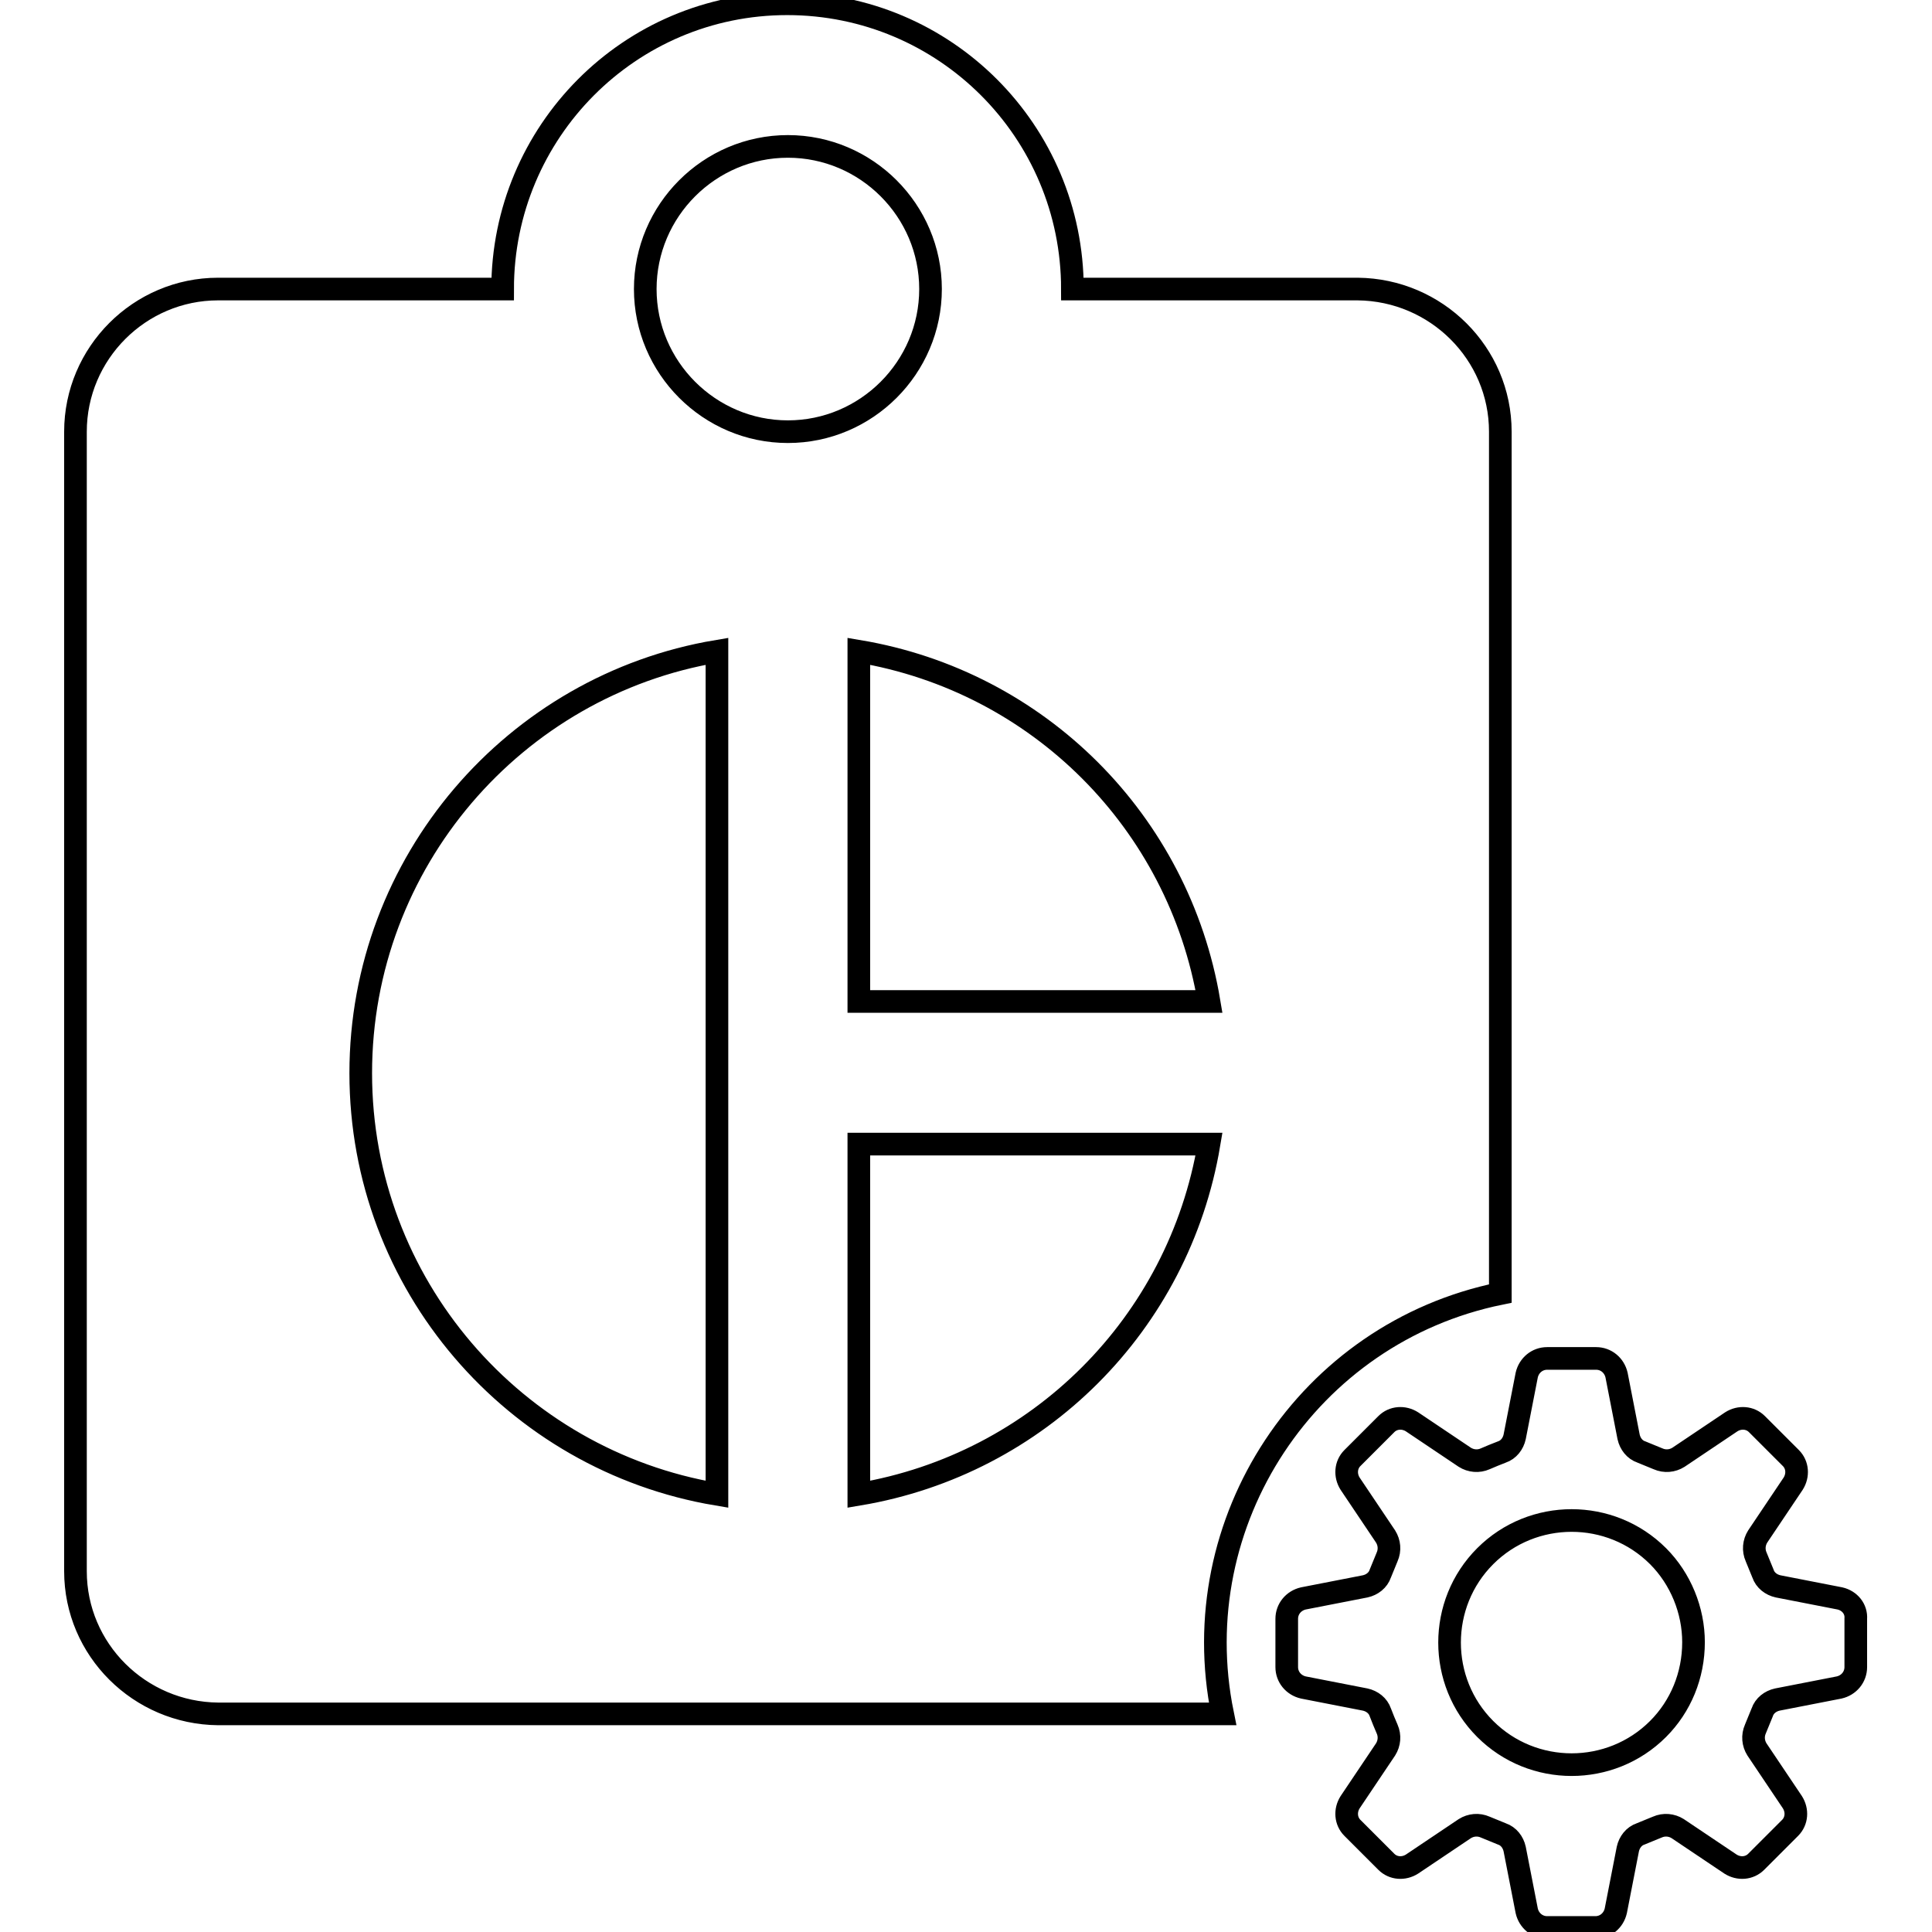 <?xml version="1.0" encoding="utf-8"?>
<!-- Svg Vector Icons : http://www.onlinewebfonts.com/icon -->
<!DOCTYPE svg PUBLIC "-//W3C//DTD SVG 1.1//EN" "http://www.w3.org/Graphics/SVG/1.1/DTD/svg11.dtd">
<svg version="1.1" xmlns="http://www.w3.org/2000/svg" xmlns:xlink="http://www.w3.org/1999/xlink" x="0px" y="0px" viewBox="0 0 256 256" enable-background="new 0 0 256 256" xml:space="preserve">
<g> <path stroke-width="3" fill-opacity="0" stroke="#000000"  d="M198.8,171.4V57.2c0-10.4-8.5-18.8-18.9-18.9h-37.8c0-20.9-16.9-37.8-37.8-37.8S66.6,17.5,66.6,38.3H28.9 C18.5,38.3,10,46.8,10,57.2v151c0,10.4,8.5,18.8,18.9,18.9H162C156.8,201.6,173.3,176.6,198.8,171.4z M95,132.7V198 c-26.8-4.5-47.2-27.8-47.2-55.8S68.2,90.8,95,86.3V132.7z M85.5,38.3c0-10.4,8.5-18.9,18.9-18.9c10.4,0,18.9,8.5,18.9,18.9 s-8.5,18.9-18.9,18.9C94,57.2,85.5,48.7,85.5,38.3z M113.8,198v-46.4h46.4C156.2,175.4,137.6,194,113.8,198z M113.8,132.7V86.3 c23.8,4,42.4,22.6,46.4,46.4H113.8z M243.8,211.8l-8.2-1.6c-0.9-0.2-1.7-0.8-2-1.7c-0.3-0.7-0.6-1.5-0.9-2.2 c-0.4-0.9-0.3-1.9,0.2-2.7l4.7-7c0.7-1.1,0.6-2.5-0.3-3.4l-4.5-4.5c-0.9-0.9-2.3-1-3.4-0.3l-7,4.7c-0.8,0.5-1.8,0.6-2.7,0.2 c-0.7-0.3-1.5-0.6-2.2-0.9c-0.9-0.3-1.5-1.1-1.7-2l-1.6-8.2c-0.3-1.3-1.4-2.2-2.7-2.2H205c-1.3,0-2.4,0.9-2.7,2.2l-1.6,8.2 c-0.2,0.9-0.8,1.7-1.7,2c-0.8,0.3-1.5,0.6-2.2,0.9c-0.9,0.4-1.9,0.3-2.7-0.2l-7-4.7c-1.1-0.7-2.5-0.6-3.4,0.3l-4.5,4.5 c-0.9,0.9-1,2.3-0.3,3.4l4.7,7c0.5,0.8,0.6,1.8,0.2,2.7c-0.3,0.7-0.6,1.5-0.9,2.2c-0.3,0.9-1.1,1.5-2,1.7l-8.2,1.6 c-1.3,0.3-2.2,1.4-2.2,2.7v6.4c0,1.3,0.9,2.4,2.2,2.7l8.2,1.6c0.9,0.2,1.7,0.8,2,1.7c0.3,0.8,0.6,1.5,0.9,2.2 c0.4,0.9,0.3,1.9-0.2,2.7l-4.7,7c-0.7,1.1-0.6,2.5,0.3,3.4l4.5,4.5c0.9,0.9,2.3,1,3.4,0.3l7-4.7c0.8-0.5,1.8-0.6,2.7-0.2 c0.7,0.3,1.5,0.6,2.2,0.9c0.9,0.3,1.5,1.1,1.7,2l1.6,8.2c0.3,1.3,1.4,2.2,2.7,2.2h6.4c1.3,0,2.4-0.9,2.7-2.2l1.6-8.2 c0.2-0.9,0.8-1.7,1.7-2c0.7-0.3,1.5-0.6,2.2-0.9c0.9-0.4,1.9-0.3,2.7,0.2l7,4.7c1.1,0.7,2.5,0.6,3.4-0.3l4.5-4.5 c0.9-0.9,1-2.3,0.3-3.4l-4.7-7c-0.5-0.8-0.6-1.8-0.2-2.7c0.3-0.7,0.6-1.5,0.9-2.2c0.3-0.9,1.1-1.5,2-1.7l8.2-1.6 c1.3-0.3,2.2-1.4,2.2-2.7v-6.4C246,213.2,245.1,212.1,243.8,211.8L243.8,211.8z M219.7,229.1c-6.3,6.3-16.6,6.3-22.9,0 c-6.3-6.3-6.3-16.6,0-22.9c6.3-6.3,16.6-6.3,22.9,0c3,3,4.7,7.2,4.7,11.4C224.4,222,222.7,226.1,219.7,229.1L219.7,229.1z"/></g>
</svg>